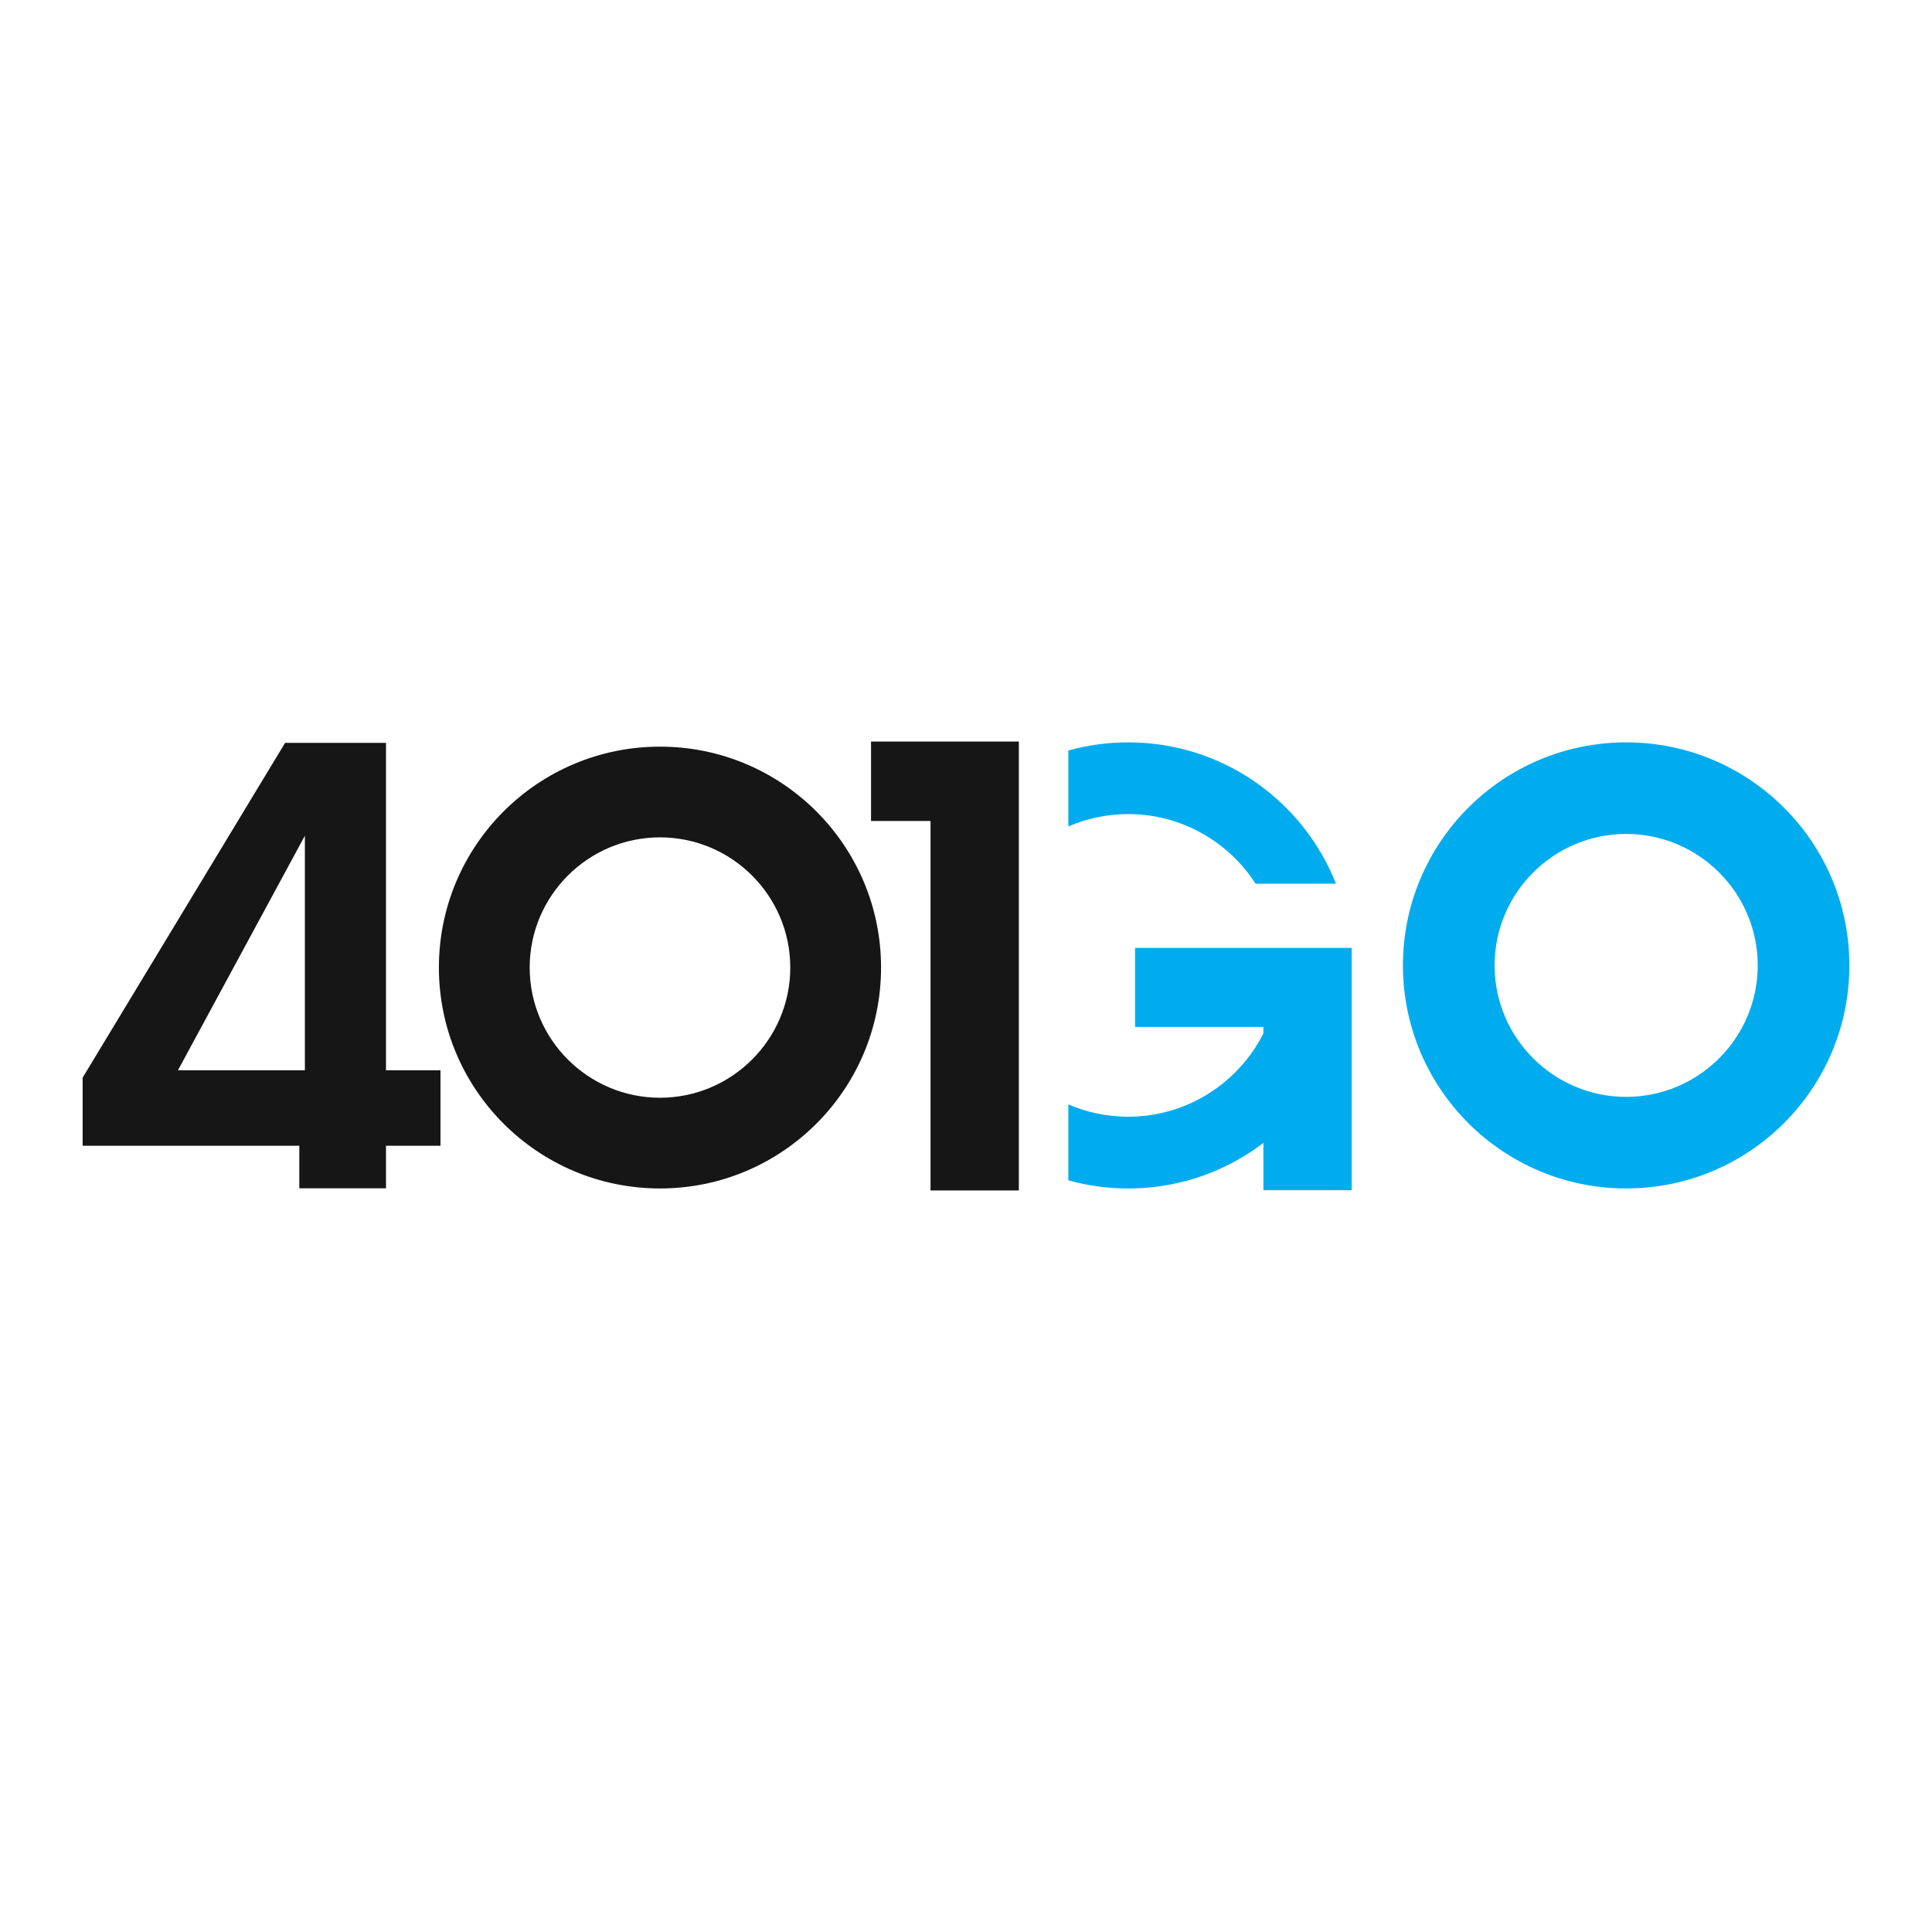 <?xml version="1.0"?>
<svg xmlns="http://www.w3.org/2000/svg" width="1410" height="1410" viewBox="0 0 1410 602" fill="none" version="1.2" baseProfile="tiny-ps">
<path d="M1186.79 204.629C1239.74 204.629 1282.81 247.668 1282.81 300.569C1282.81 353.469 1239.74 396.508 1186.79 396.508C1133.85 396.508 1090.78 353.469 1090.78 300.569C1090.78 247.668 1133.85 204.629 1186.79 204.629ZM1186.79 137.787C1096.82 137.787 1023.88 210.667 1023.88 300.569C1023.88 390.47 1096.82 463.35 1186.79 463.35C1276.77 463.35 1349.7 390.47 1349.7 300.569C1349.7 210.667 1276.77 137.787 1186.79 137.787Z" fill="#00ACEE"/>
<path d="M481.661 207.117C534.087 207.117 576.751 249.747 576.751 302.131C576.751 354.515 534.087 397.145 481.661 397.145C429.235 397.145 386.572 354.515 386.572 302.131C386.572 249.747 429.235 207.117 481.661 207.117ZM481.661 140.912C392.554 140.912 320.314 213.094 320.314 302.131C320.314 391.168 392.554 463.35 481.661 463.35C570.769 463.35 643.008 391.168 643.008 302.131C643.008 213.094 570.769 140.912 481.661 140.912Z" fill="#161616"/>
<path d="M60.296 432.174V382.505L208.054 138.166H281.706V377.089H321.469V432.174H281.706V463.243H218.439V432.174H60.296ZM222.508 205.903L129.878 377.089H222.508V205.903Z" fill="#161616"/>
<path d="M635.691 195.162V137.195H743.565V464.806H679.114V195.162H635.691Z" fill="#161616"/>
<path d="M828.375 345.473V287.779H986.488V464.639H922.037V345.473H828.39H828.375Z" fill="#00ACEE"/>
<path d="M779.697 199.136C793.104 193.356 807.876 190.14 823.378 190.14C862.337 190.14 896.65 210.393 916.327 240.901H974.993C951.171 180.522 892.262 137.786 823.378 137.786C808.241 137.786 793.605 139.849 779.697 143.718V199.152V199.136Z" fill="#00ACEE"/>
<path d="M933.772 305.665C931.099 364.194 882.606 410.995 823.378 410.995C807.876 410.995 793.104 407.779 779.697 401.999V457.433C793.605 461.286 808.241 463.364 823.378 463.364C911.65 463.364 983.51 393.215 986.197 305.68H933.772V305.665Z" fill="#00ACEE"/>
<title>401GO</title></svg>
